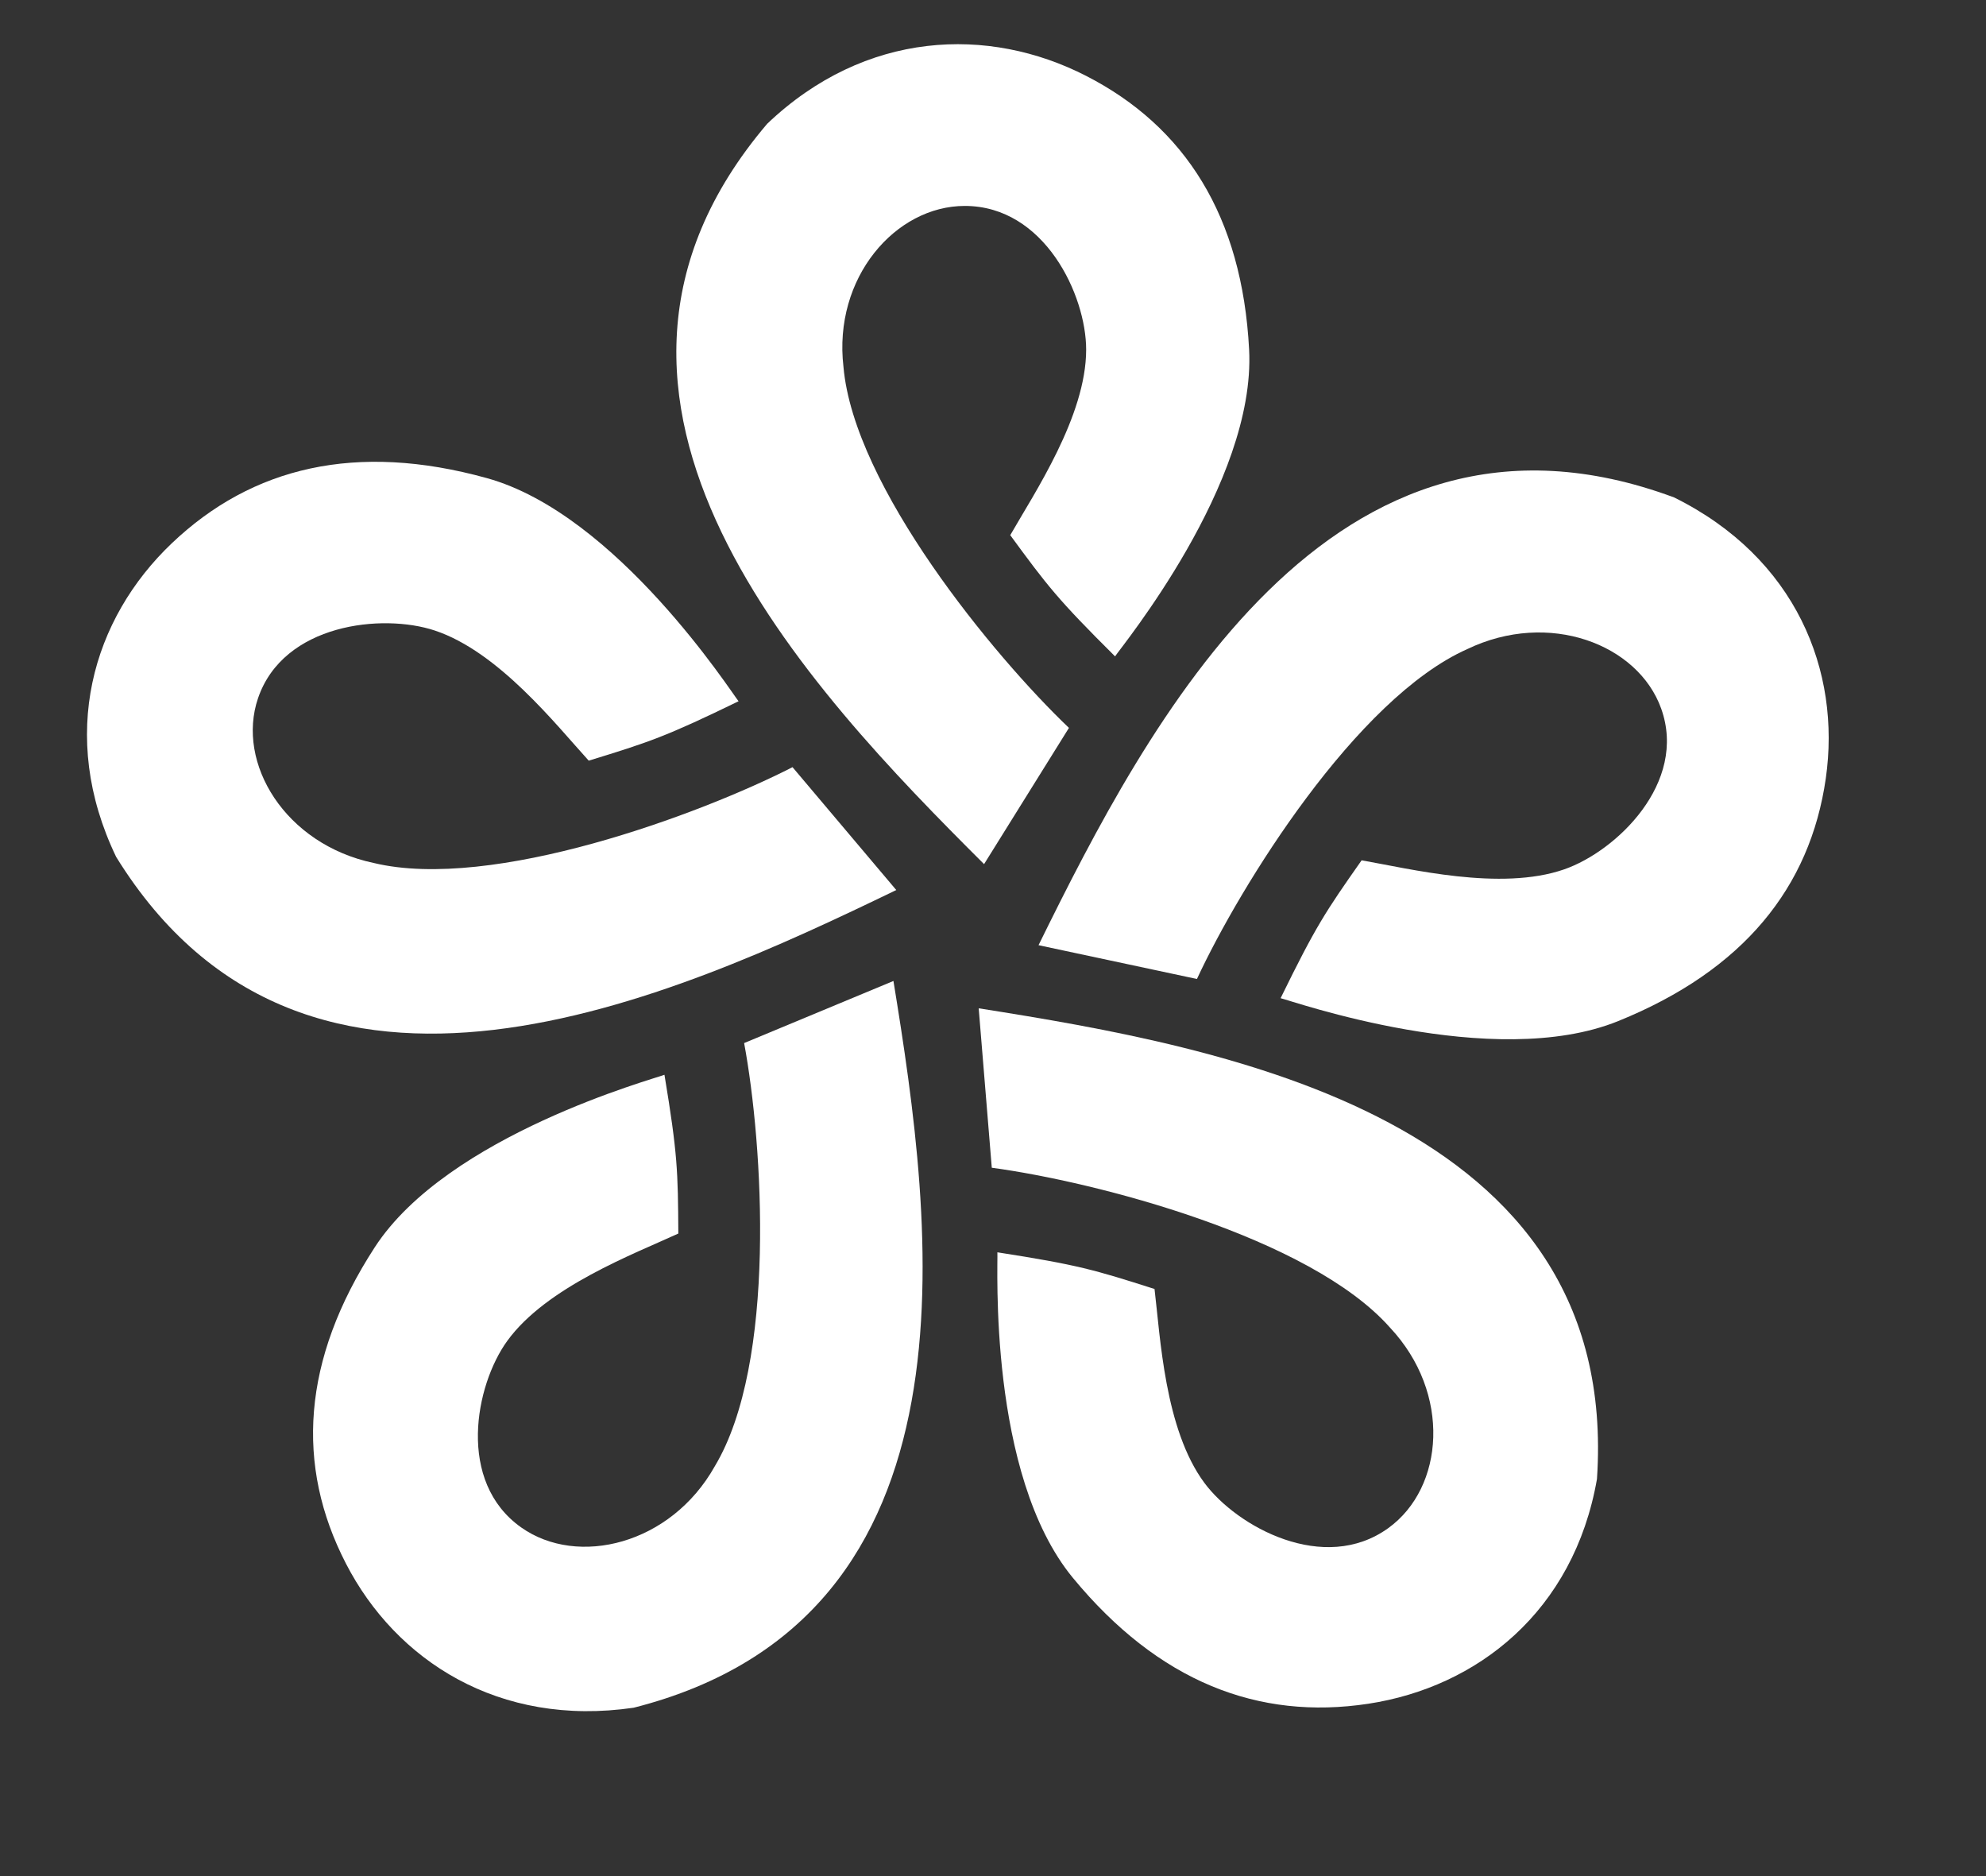 <svg width="54" height="51" viewBox="0 0 54 51" fill="none" xmlns="http://www.w3.org/2000/svg">
<rect x="0" y="0" width="54" height="51" fill="#333333" stroke="none"/>
<path d="M33.964 9.504C34.152 13.132 30.475 17.598 30.319 17.843C28.76 16.295 28.477 15.923 27.469 14.548C28.119 13.411 29.533 11.313 29.533 9.504C29.533 8.024 28.401 5.598 26.233 5.598C24.348 5.598 22.651 7.551 22.934 9.97C23.216 13.225 27.028 17.845 29.065 19.787C26.757 23.491 29.065 19.787 26.757 23.491C21.998 18.743 14.449 10.9 20.86 3.365C23.528 0.824 26.879 0.702 29.533 2.063C32.223 3.442 33.775 5.877 33.964 9.504Z" fill="white"/>
<path d="M13.234 12.996C16.779 13.976 19.895 18.838 20.082 19.063C18.097 20.028 17.65 20.174 16.008 20.678C15.123 19.708 13.558 17.716 11.821 17.14C10.399 16.668 7.708 16.952 7.016 18.98C6.415 20.743 7.75 22.953 10.164 23.46C13.381 24.233 19.034 22.142 21.549 20.855C24.37 24.195 21.549 20.855 24.37 24.195C18.292 27.132 8.352 31.691 3.158 23.294C1.569 19.987 2.519 16.815 4.673 14.767C6.855 12.691 9.689 12.015 13.234 12.996Z" fill="white"/>
<path d="M10.188 33.909C12.173 30.85 17.795 29.327 18.067 29.217C18.424 31.371 18.434 31.836 18.444 33.533C17.245 34.085 14.858 34.981 13.792 36.452C12.92 37.656 12.41 40.279 14.174 41.524C15.708 42.606 18.24 41.99 19.435 39.86C21.124 37.049 20.746 31.104 20.233 28.355C24.293 26.667 20.233 28.355 24.293 26.667C25.367 33.26 26.885 43.972 17.23 46.423C13.561 46.959 10.764 45.136 9.407 42.506C8.031 39.841 8.203 36.969 10.188 33.909Z" fill="white"/>
<path d="M29.174 42.895C26.849 40.078 27.141 34.332 27.119 34.043C29.305 34.383 29.756 34.518 31.392 35.04C31.549 36.335 31.665 38.852 32.748 40.311C33.635 41.506 36.001 42.803 37.75 41.539C39.271 40.44 39.47 37.874 37.793 36.088C35.615 33.627 29.774 32.122 26.967 31.744C26.611 27.41 26.967 31.744 26.611 27.41C33.294 28.465 44.081 30.39 43.422 40.207C42.791 43.813 40.161 45.865 37.205 46.315C34.209 46.771 31.499 45.712 29.174 42.895Z" fill="white"/>
<path d="M44.001 27.757C40.596 29.137 35.106 27.198 34.82 27.135C35.782 25.169 36.043 24.782 37.023 23.387C38.325 23.614 40.801 24.234 42.53 23.633C43.945 23.142 45.889 21.283 45.169 19.265C44.543 17.51 42.112 16.579 39.894 17.646C36.875 18.99 33.725 24.072 32.545 26.613C28.238 25.694 32.545 26.613 28.238 25.694C31.197 19.688 36.187 10.058 45.519 13.522C48.834 15.162 50.063 18.24 49.644 21.162C49.218 24.123 47.407 26.377 44.001 27.757Z" fill="white"/>
</svg>
